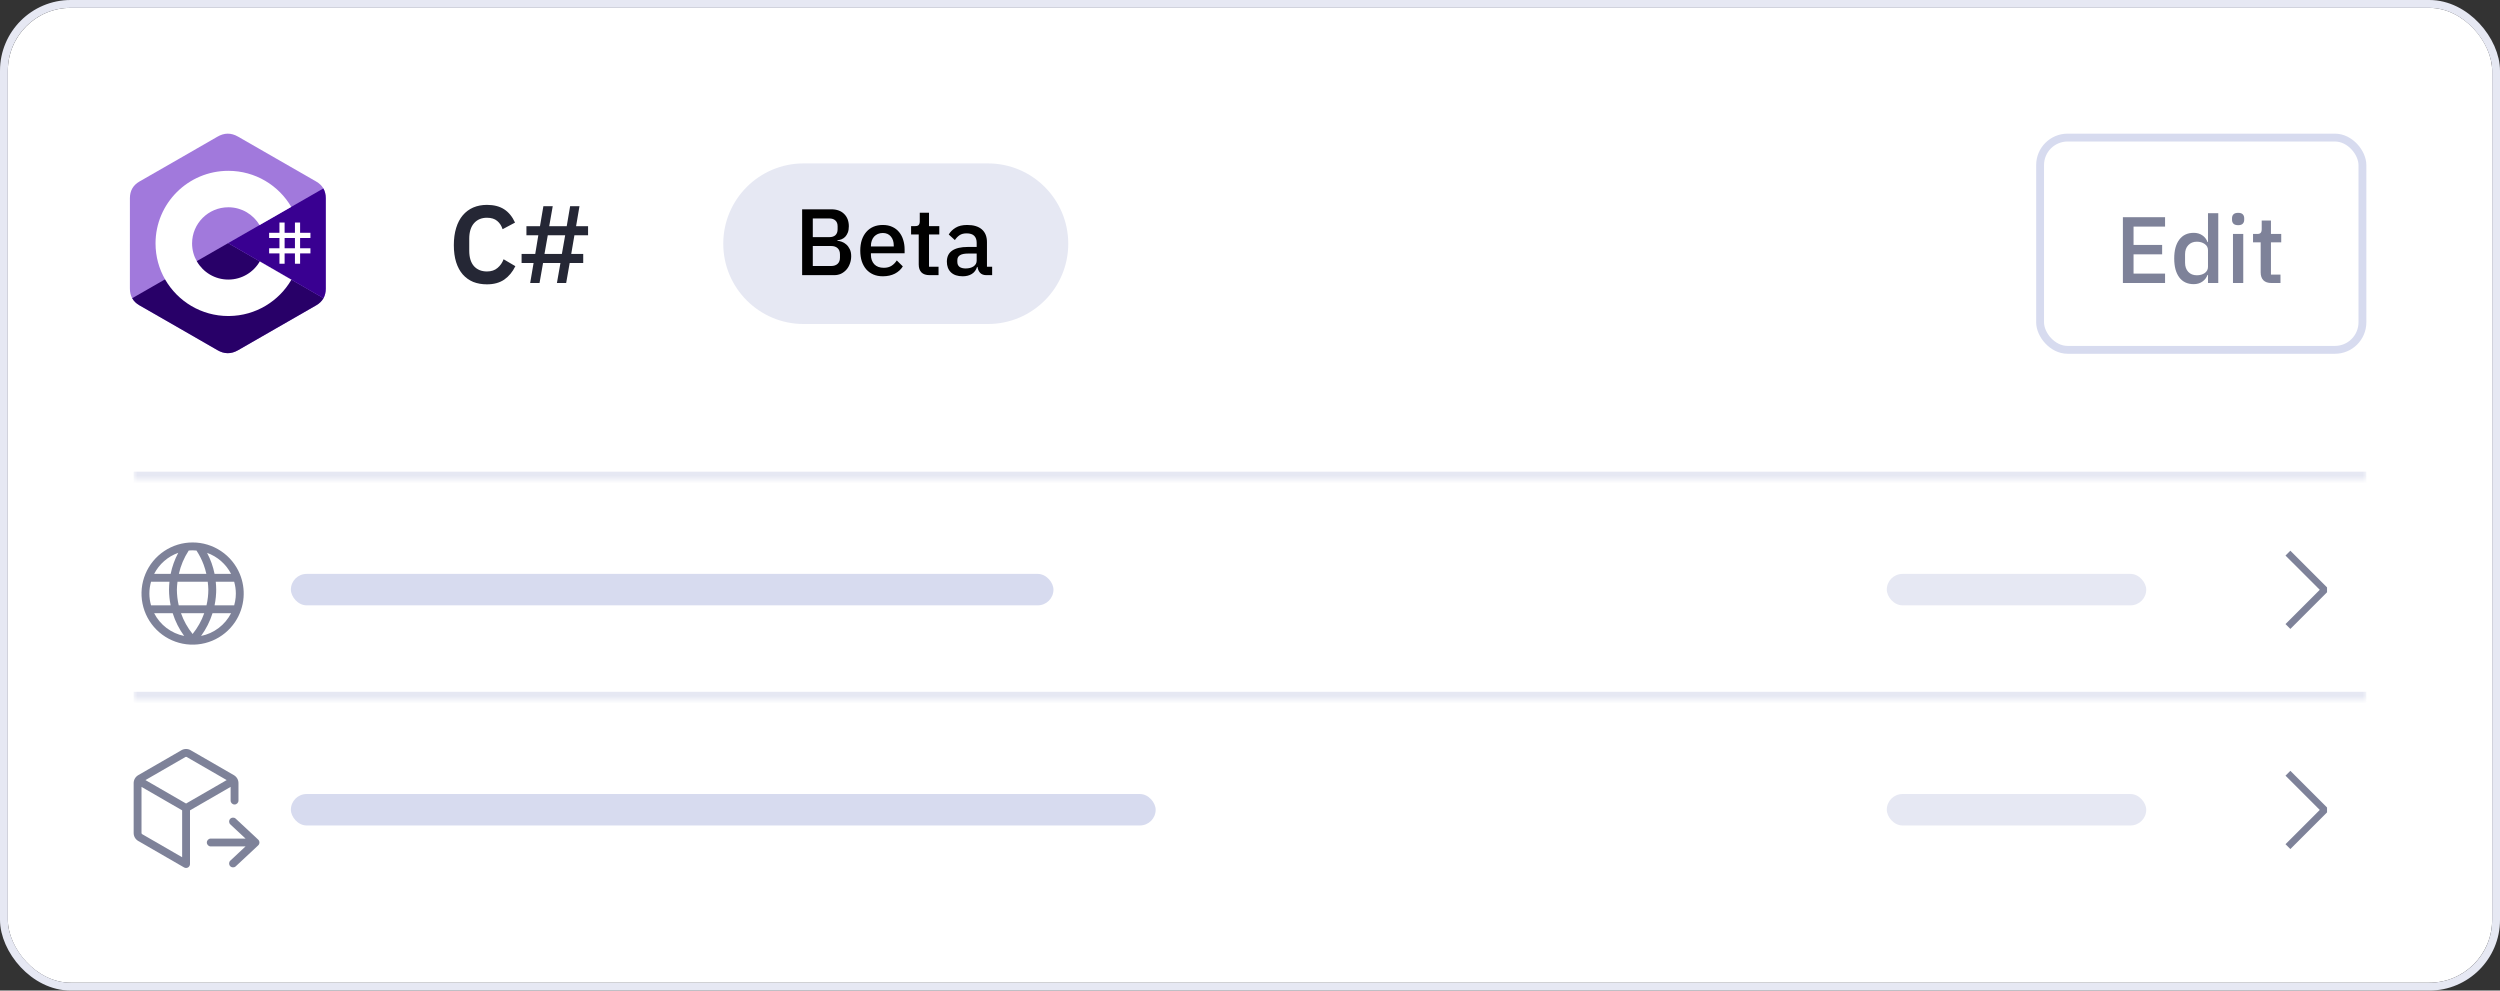 <svg width="318" height="126" viewBox="0 0 318 126" fill="none" xmlns="http://www.w3.org/2000/svg">
<rect x="0" y="0" width="318" height="126" fill="#333333" stroke="none"/>
<g clip-path="url(#clip0_2060_202)">
<rect x="1" y="1" width="316" height="124" rx="8" fill="white"/>
<mask id="path-3-inside-1_2060_202" fill="white">
<path d="M17 1H301V61H17V1Z"/>
</mask>
<path d="M301 61V60H17V61V62H301V61Z" fill="#E6E8F3" mask="url(#path-3-inside-1_2060_202)"/>
<g clip-path="url(#clip1_2060_202)">
<path d="M41.435 25.212C41.435 24.742 41.334 24.327 41.131 23.971C40.931 23.621 40.631 23.328 40.229 23.096C36.913 21.189 33.593 19.287 30.277 17.378C29.383 16.864 28.516 16.882 27.629 17.404C26.309 18.181 19.699 21.957 17.73 23.094C16.919 23.563 16.524 24.279 16.524 25.211C16.523 29.046 16.524 32.881 16.523 36.716C16.523 37.175 16.619 37.582 16.814 37.933C17.014 38.294 17.318 38.595 17.729 38.832C19.698 39.97 26.309 43.746 27.629 44.522C28.516 45.045 29.383 45.063 30.277 44.548C33.593 42.639 36.913 40.738 40.23 38.831C40.642 38.594 40.945 38.292 41.145 37.932C41.34 37.581 41.437 37.174 41.437 36.715C41.437 36.715 41.437 29.047 41.435 25.212Z" fill="#A179DC"/>
<path d="M29.018 30.926L16.814 37.933C17.014 38.294 17.318 38.595 17.729 38.833C19.699 39.97 26.309 43.746 27.629 44.523C28.517 45.045 29.383 45.063 30.277 44.549C33.593 42.64 36.913 40.739 40.231 38.831C40.642 38.594 40.946 38.293 41.146 37.932L29.018 30.926Z" fill="#280068"/>
<path d="M41.435 25.212C41.435 24.742 41.334 24.327 41.131 23.971L29.018 30.926L41.145 37.932C41.34 37.581 41.436 37.175 41.437 36.715C41.437 36.715 41.437 29.047 41.435 25.212Z" fill="#390091"/>
<path d="M36.203 28.307V29.616H37.516V28.307H38.173V29.616H39.487V30.271H38.173V31.581H39.487V32.236H38.173V33.545H37.516V32.236H36.203V33.545H35.546V32.236H34.233V31.581H35.546V30.271H34.233V29.616H35.546V28.307H36.203ZM37.516 30.271H36.203V31.581H37.516V30.271Z" fill="white"/>
<path d="M29.044 21.729C32.47 21.729 35.461 23.584 37.063 26.342L37.048 26.315L33.017 28.63C32.223 27.289 30.767 26.384 29.097 26.365L29.044 26.365C26.498 26.365 24.433 28.424 24.433 30.963C24.433 31.794 24.655 32.572 25.041 33.245C25.836 34.628 27.33 35.562 29.044 35.562C30.769 35.562 32.272 34.617 33.063 33.218L33.043 33.252L37.068 35.577C35.483 38.311 32.533 40.16 29.148 40.197L29.044 40.198C25.608 40.198 22.608 38.331 21.01 35.559C20.23 34.206 19.784 32.636 19.784 30.963C19.784 25.863 23.93 21.729 29.044 21.729Z" fill="white"/>
</g>
<path d="M61.942 36.168C61.298 36.168 60.715 36.065 60.192 35.86C59.679 35.645 59.235 35.328 58.862 34.908C58.498 34.488 58.218 33.97 58.022 33.354C57.826 32.729 57.728 32.005 57.728 31.184C57.728 30.363 57.826 29.635 58.022 29C58.218 28.356 58.498 27.819 58.862 27.39C59.235 26.951 59.679 26.62 60.192 26.396C60.715 26.172 61.298 26.06 61.942 26.06C62.819 26.06 63.547 26.247 64.126 26.62C64.705 26.993 65.167 27.558 65.512 28.314L63.93 29.154C63.79 28.715 63.561 28.365 63.244 28.104C62.927 27.833 62.493 27.698 61.942 27.698C61.251 27.698 60.701 27.931 60.29 28.398C59.889 28.865 59.688 29.518 59.688 30.358V31.898C59.688 32.747 59.889 33.401 60.29 33.858C60.701 34.306 61.251 34.53 61.942 34.53C62.493 34.53 62.941 34.381 63.286 34.082C63.641 33.783 63.897 33.415 64.056 32.976L65.554 33.858C65.199 34.586 64.728 35.155 64.14 35.566C63.552 35.967 62.819 36.168 61.942 36.168ZM71.288 33.452H69.076L68.628 36H67.438L67.872 33.452H66.346V32.304H68.082L68.474 29.924H66.962V28.776H68.684L69.118 26.228H70.308L69.86 28.776H72.086L72.52 26.228H73.71L73.276 28.776H74.802V29.924H73.066L72.66 32.304H74.186V33.452H72.464L72.016 36H70.84L71.288 33.452ZM71.47 32.304L71.89 29.924H69.678L69.258 32.304H71.47Z" fill="#252735"/>
<path d="M125.662 20.786H102.22C96.576 20.786 92 25.359 92 31C92 36.641 96.576 41.214 102.22 41.214H125.662C131.307 41.214 135.882 36.641 135.882 31C135.882 25.359 131.307 20.786 125.662 20.786Z" fill="#E6E8F3"/>
<path d="M102.032 26.624H105.74C106.436 26.624 106.98 26.82 107.372 27.212C107.772 27.604 107.972 28.128 107.972 28.784C107.972 29.096 107.928 29.364 107.84 29.588C107.752 29.804 107.64 29.984 107.504 30.128C107.368 30.264 107.212 30.368 107.036 30.44C106.86 30.504 106.688 30.544 106.52 30.56V30.632C106.688 30.64 106.872 30.68 107.072 30.752C107.28 30.824 107.472 30.94 107.648 31.1C107.824 31.252 107.972 31.452 108.092 31.7C108.212 31.94 108.272 32.236 108.272 32.588C108.272 32.924 108.216 33.24 108.104 33.536C108 33.832 107.852 34.088 107.66 34.304C107.468 34.52 107.24 34.692 106.976 34.82C106.712 34.94 106.424 35 106.112 35H102.032V26.624ZM103.388 33.836H105.716C106.068 33.836 106.344 33.744 106.544 33.56C106.744 33.376 106.844 33.112 106.844 32.768V32.36C106.844 32.016 106.744 31.752 106.544 31.568C106.344 31.384 106.068 31.292 105.716 31.292H103.388V33.836ZM103.388 30.164H105.488C105.824 30.164 106.084 30.08 106.268 29.912C106.452 29.736 106.544 29.488 106.544 29.168V28.784C106.544 28.464 106.452 28.22 106.268 28.052C106.084 27.876 105.824 27.788 105.488 27.788H103.388V30.164ZM112.294 35.144C111.846 35.144 111.446 35.068 111.094 34.916C110.742 34.764 110.442 34.548 110.194 34.268C109.946 33.98 109.754 33.636 109.618 33.236C109.49 32.828 109.426 32.376 109.426 31.88C109.426 31.384 109.49 30.936 109.618 30.536C109.754 30.128 109.946 29.784 110.194 29.504C110.442 29.216 110.742 28.996 111.094 28.844C111.446 28.692 111.846 28.616 112.294 28.616C112.75 28.616 113.15 28.696 113.494 28.856C113.846 29.016 114.138 29.24 114.37 29.528C114.602 29.808 114.774 30.136 114.886 30.512C115.006 30.888 115.066 31.292 115.066 31.724V32.216H110.782V32.42C110.782 32.9 110.922 33.296 111.202 33.608C111.49 33.912 111.898 34.064 112.426 34.064C112.81 34.064 113.134 33.98 113.398 33.812C113.662 33.644 113.886 33.416 114.07 33.128L114.838 33.884C114.606 34.268 114.27 34.576 113.83 34.808C113.39 35.032 112.878 35.144 112.294 35.144ZM112.294 29.636C112.07 29.636 111.862 29.676 111.67 29.756C111.486 29.836 111.326 29.948 111.19 30.092C111.062 30.236 110.962 30.408 110.89 30.608C110.818 30.808 110.782 31.028 110.782 31.268V31.352H113.686V31.232C113.686 30.752 113.562 30.368 113.314 30.08C113.066 29.784 112.726 29.636 112.294 29.636ZM118.242 35C117.786 35 117.442 34.884 117.21 34.652C116.978 34.412 116.862 34.076 116.862 33.644V29.828H115.89V28.76H116.418C116.634 28.76 116.782 28.712 116.862 28.616C116.95 28.52 116.994 28.364 116.994 28.148V27.056H118.17V28.76H119.478V29.828H118.17V33.932H119.382V35H118.242ZM125.469 35C125.125 35 124.861 34.904 124.677 34.712C124.493 34.512 124.381 34.26 124.341 33.956H124.281C124.161 34.348 123.941 34.644 123.621 34.844C123.301 35.044 122.913 35.144 122.457 35.144C121.809 35.144 121.309 34.976 120.957 34.64C120.613 34.304 120.441 33.852 120.441 33.284C120.441 32.66 120.665 32.192 121.113 31.88C121.569 31.568 122.233 31.412 123.105 31.412H124.233V30.884C124.233 30.5 124.129 30.204 123.921 29.996C123.713 29.788 123.389 29.684 122.949 29.684C122.581 29.684 122.281 29.764 122.049 29.924C121.817 30.084 121.621 30.288 121.461 30.536L120.681 29.828C120.889 29.476 121.181 29.188 121.557 28.964C121.933 28.732 122.425 28.616 123.033 28.616C123.841 28.616 124.461 28.804 124.893 29.18C125.325 29.556 125.541 30.096 125.541 30.8V33.932H126.201V35H125.469ZM122.829 34.148C123.237 34.148 123.573 34.06 123.837 33.884C124.101 33.7 124.233 33.456 124.233 33.152V32.252H123.129C122.225 32.252 121.773 32.532 121.773 33.092V33.308C121.773 33.588 121.865 33.8 122.049 33.944C122.241 34.08 122.501 34.148 122.829 34.148Z" fill="black"/>
<rect x="259.5" y="17.5" width="41" height="27" rx="3.5" fill="white"/>
<rect x="259.5" y="17.5" width="41" height="27" rx="3.5" stroke="#D7DBEF"/>
<path d="M270.032 36V27.624H275.396V28.824H271.388V31.152H275.024V32.352H271.388V34.8H275.396V36H270.032ZM280.856 34.968H280.796C280.66 35.336 280.436 35.624 280.124 35.832C279.82 36.04 279.46 36.144 279.044 36.144C278.252 36.144 277.64 35.86 277.208 35.292C276.776 34.716 276.56 33.912 276.56 32.88C276.56 31.848 276.776 31.048 277.208 30.48C277.64 29.904 278.252 29.616 279.044 29.616C279.46 29.616 279.82 29.72 280.124 29.928C280.436 30.128 280.66 30.416 280.796 30.792H280.856V27.12H282.164V36H280.856V34.968ZM279.44 35.016C279.84 35.016 280.176 34.92 280.448 34.728C280.72 34.528 280.856 34.268 280.856 33.948V31.812C280.856 31.492 280.72 31.236 280.448 31.044C280.176 30.844 279.84 30.744 279.44 30.744C278.984 30.744 278.62 30.892 278.348 31.188C278.076 31.476 277.94 31.86 277.94 32.34V33.42C277.94 33.9 278.076 34.288 278.348 34.584C278.62 34.872 278.984 35.016 279.44 35.016ZM284.694 28.644C284.422 28.644 284.222 28.58 284.094 28.452C283.974 28.324 283.914 28.16 283.914 27.96V27.756C283.914 27.556 283.974 27.392 284.094 27.264C284.222 27.136 284.422 27.072 284.694 27.072C284.966 27.072 285.162 27.136 285.282 27.264C285.402 27.392 285.462 27.556 285.462 27.756V27.96C285.462 28.16 285.402 28.324 285.282 28.452C285.162 28.58 284.966 28.644 284.694 28.644ZM284.034 29.76H285.342V36H284.034V29.76ZM288.937 36C288.481 36 288.137 35.884 287.905 35.652C287.673 35.412 287.557 35.076 287.557 34.644V30.828H286.585V29.76H287.113C287.329 29.76 287.477 29.712 287.557 29.616C287.645 29.52 287.689 29.364 287.689 29.148V28.056H288.865V29.76H290.173V30.828H288.865V34.932H290.077V36H288.937Z" fill="#7E8299"/>
<mask id="path-16-inside-2_2060_202" fill="white">
<path d="M17 61H301V89H17V61Z"/>
</mask>
<path d="M301 89V88H17V89V90H301V89Z" fill="#E6E8F3" mask="url(#path-16-inside-2_2060_202)"/>
<path fill-rule="evenodd" clip-rule="evenodd" d="M24.5 69C25.786 69 27.042 69.381 28.111 70.096C29.18 70.81 30.013 71.825 30.505 73.013C30.897 73.959 31.059 74.981 30.981 75.995C30.896 77.106 30.527 78.18 29.905 79.111C29.19 80.18 28.175 81.013 26.987 81.505C25.8 81.997 24.493 82.126 23.232 81.875C21.971 81.624 20.813 81.005 19.904 80.096C18.995 79.187 18.376 78.029 18.125 76.768C17.874 75.507 18.003 74.2 18.495 73.013C18.987 71.825 19.82 70.81 20.889 70.096C21.958 69.381 23.214 69 24.5 69ZM29.394 73C28.753 71.753 27.661 70.796 26.341 70.324C26.785 71.164 27.106 72.065 27.294 73H29.394ZM29.977 75.995C29.992 75.831 30 75.665 30 75.5C29.999 74.993 29.927 74.488 29.787 74H27.445C27.477 74.331 27.5 74.664 27.5 75C27.5 75.126 27.497 75.252 27.492 75.378C27.492 75.386 27.491 75.394 27.491 75.403C27.483 75.583 27.471 75.763 27.454 75.943C27.419 76.297 27.366 76.65 27.294 77H29.787C29.881 76.671 29.945 76.335 29.977 75.995ZM26.441 75.995C26.443 75.978 26.445 75.961 26.447 75.944C26.481 75.631 26.499 75.316 26.5 75C26.493 74.665 26.468 74.332 26.424 74H22.576C22.532 74.332 22.507 74.665 22.5 75C22.503 75.673 22.581 76.344 22.733 77H26.267C26.344 76.668 26.402 76.333 26.441 75.995ZM26.249 73C26.161 72.603 26.047 72.214 25.906 71.835C25.671 71.202 25.366 70.596 24.994 70.03C24.83 70.016 24.666 70 24.5 70C24.395 70 24.292 70.006 24.188 70.014C24.128 70.019 24.067 70.025 24.006 70.03L24 70.039C23.409 70.943 22.986 71.946 22.751 73H26.249ZM21.706 73C21.898 72.065 22.223 71.162 22.672 70.319C21.346 70.79 20.25 71.749 19.606 73H21.706ZM19.213 74C19.073 74.488 19.001 74.993 19 75.5C19.001 76.007 19.073 76.512 19.213 77H21.706C21.57 76.342 21.501 75.672 21.5 75C21.5 74.664 21.523 74.331 21.555 74H19.213ZM21.967 78H19.607C19.985 78.738 20.525 79.382 21.186 79.883C21.847 80.384 22.613 80.729 23.426 80.893C22.786 80.014 22.293 79.037 21.967 78ZM24.5 80.644C25.139 79.853 25.639 78.959 25.978 78H23.022C23.361 78.959 23.861 79.853 24.5 80.644ZM27.033 78C26.707 79.037 26.214 80.014 25.574 80.893C26.387 80.729 27.153 80.384 27.814 79.883C28.475 79.382 29.015 78.738 29.393 78H27.033Z" fill="#7E8299"/>
<rect x="37" y="73" width="97" height="4" rx="2" fill="#D7DBEF"/>
<rect x="240" y="73" width="33" height="4" rx="2" fill="#E6E8F3"/>
<path fill-rule="evenodd" clip-rule="evenodd" d="M295.072 75.024L290.714 70.667L291.333 70.048L296 74.715V75.333L291.333 80L290.714 79.381L295.072 75.024Z" fill="#7E8299"/>
<path fill-rule="evenodd" clip-rule="evenodd" d="M23.084 95.426C23.445 95.217 23.89 95.217 24.251 95.426L29.751 98.601C29.931 98.705 30.078 98.854 30.178 99.028C30.279 99.202 30.334 99.403 30.334 99.611V101.833C30.334 102.109 30.11 102.333 29.834 102.333C29.558 102.333 29.334 102.109 29.334 101.833V100.092L24.168 103.075V109.906C24.168 110.084 24.072 110.25 23.918 110.339C23.763 110.428 23.572 110.428 23.418 110.339L17.584 106.971C17.223 106.763 17.001 106.378 17.001 105.961V99.611C17.001 99.403 17.057 99.202 17.157 99.028C17.258 98.854 17.404 98.705 17.584 98.601L23.084 95.426ZM23.668 102.209L28.834 99.226L23.751 96.292C23.699 96.262 23.636 96.262 23.584 96.292L18.501 99.226L23.668 102.209ZM18.001 100.092V105.961C18.001 106.021 18.033 106.076 18.084 106.105L23.168 109.04V103.075L18.001 100.092Z" fill="#7E8299"/>
<path d="M29.302 104.865L31.232 106.666H26.81C26.534 106.666 26.31 106.89 26.31 107.166C26.31 107.443 26.534 107.666 26.81 107.666H31.232L29.302 109.468C29.1 109.656 29.089 109.972 29.278 110.174C29.466 110.376 29.782 110.387 29.984 110.199L32.841 107.532C32.943 107.437 33 107.305 33 107.166C33 107.028 32.943 106.895 32.841 106.801L29.984 104.134C29.782 103.946 29.466 103.957 29.278 104.159C29.089 104.36 29.1 104.677 29.302 104.865Z" fill="#7E8299"/>
<rect x="37" y="101" width="110" height="4" rx="2" fill="#D7DBEF"/>
<rect x="240" y="101" width="33" height="4" rx="2" fill="#E6E8F3"/>
<path fill-rule="evenodd" clip-rule="evenodd" d="M295.072 103.024L290.714 98.667L291.333 98.048L296 102.715V103.333L291.333 108L290.714 107.381L295.072 103.024Z" fill="#7E8299"/>
</g>
<rect x="0.5" y="0.5" width="317" height="125" rx="8.5" stroke="#E6E8F3"/>
<defs>
<clipPath id="clip0_2060_202">
<rect x="1" y="1" width="316" height="124" rx="8" fill="white"/>
</clipPath>
<clipPath id="clip1_2060_202">
<rect width="24.955" height="27.995" fill="white" transform="translate(16.523 17.002)"/>
</clipPath>
</defs>
</svg>
